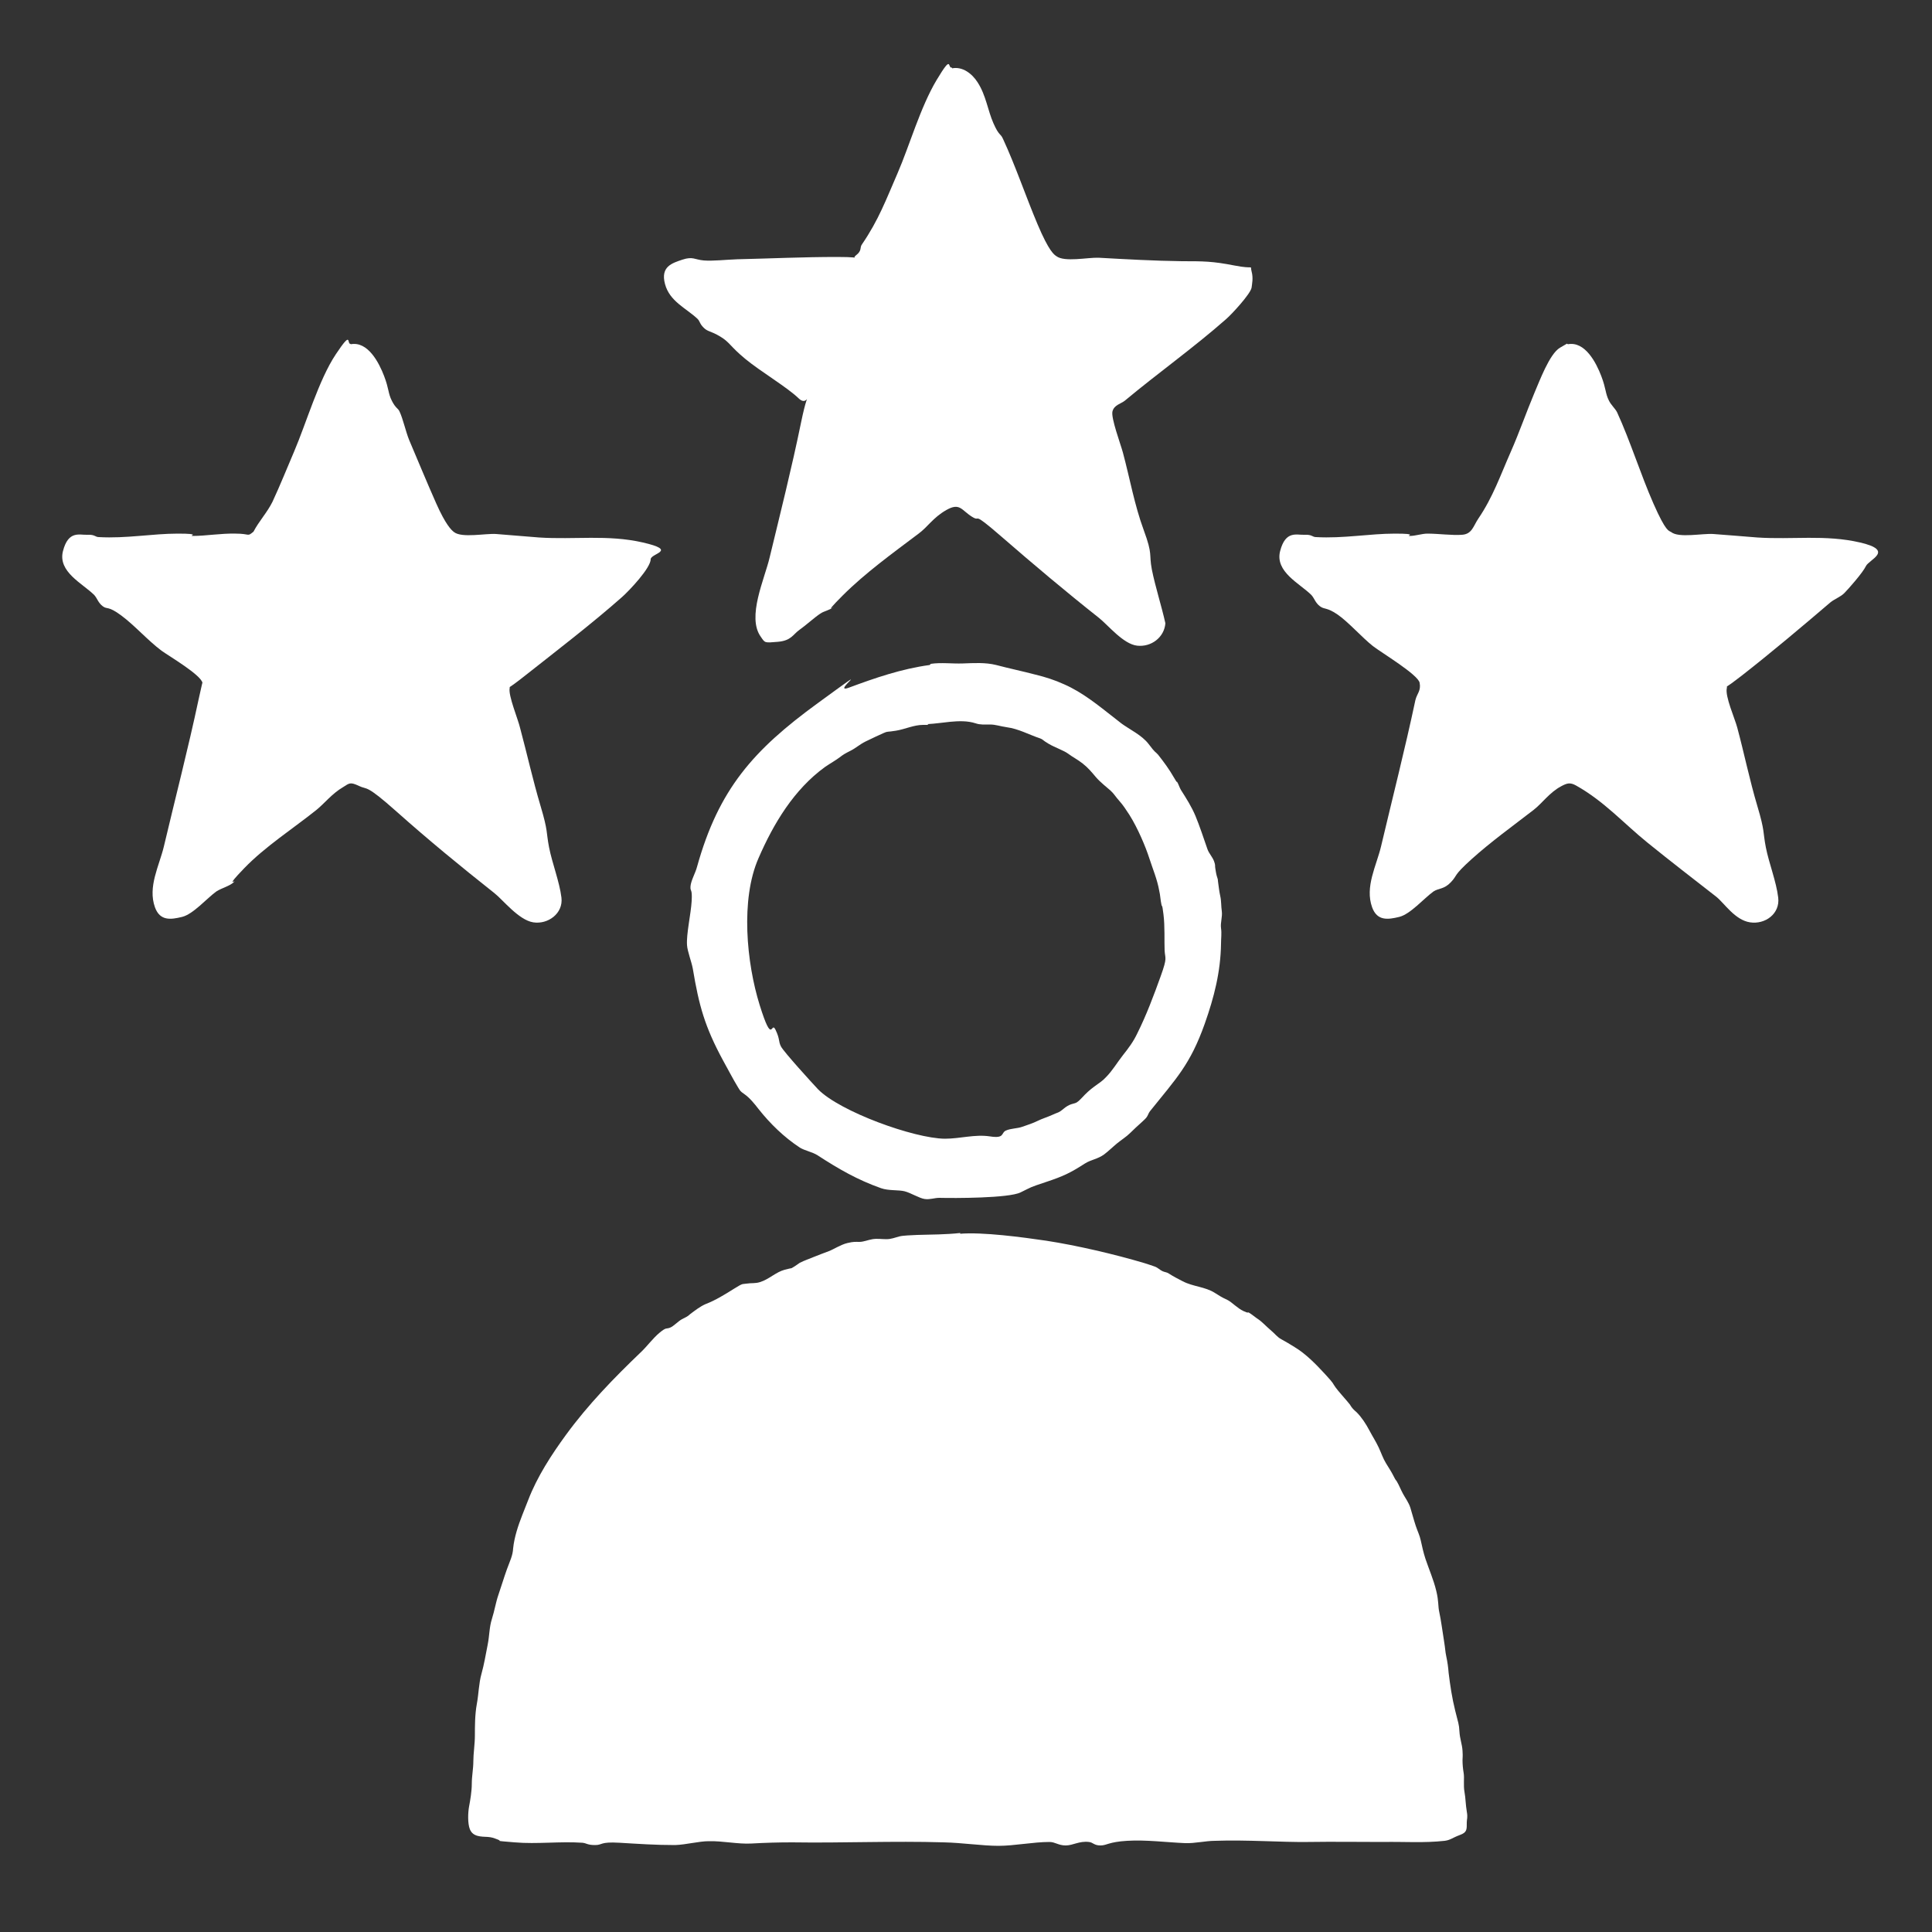 <?xml version="1.0" encoding="UTF-8"?>
<svg id="Layer_2" xmlns="http://www.w3.org/2000/svg" version="1.1" viewBox="0 0 500 500">
  <rect x="0" y="0" width="500" height="500" fill="#333333" stroke="none"/>
  <!-- Generator: Adobe Illustrator 29.3.1, SVG Export Plug-In . SVG Version: 2.1.0 Build 151)  -->
  <defs>
    <style>
      .st0 {
        fill: #fff;
      }
    </style>
  </defs>
  <path class="st0" d="M408.8,253.3l-.6.6"/>
  <g>
    <path class="st0" d="M248.4,319.3c5.9-.5,16.3.9,22.4,1.8,7.8,1.2,17.7,3.5,25.4,5.8.9.3,1.9.6,2.7.9s1.3.9,2,1.2,1,.2,1.6.6c1.1.7,2.4,1.4,3.6,2,2.7,1.4,5.8,1.4,8.3,3s2.3,1.3,3.4,1.9,2.5,2.1,4,2.8,1,.2,1.4.4c.7.4,1.4,1,2.1,1.5,1.3.8,2.3,2,3.5,3s1.7,1.8,2.8,2.4,2.3,1.3,3.4,2c3,1.8,5.6,4.5,8,7.1s1.8,2.2,2.6,3.3,2.1,2.5,3.1,3.7.5.6.9,1.2.8,1,1.5,1.6c1.3,1.3,2.4,3,3.3,4.7s1.7,2.9,2.4,4.4,1.1,2.8,1.9,4.1,1.4,2.2,2,3.4.5.8.8,1.3c.6,1,1,2.1,1.6,3.2s1.5,2.3,1.9,3.6.9,3.2,1.4,4.7,1,2.4,1.3,3.8.7,3.2,1.2,4.7c.9,2.7,2.1,5.4,2.8,8.3s.4,3.8.8,5.6.8,4.8,1.2,7.3.3,2.7.6,4.1.5,2.8.6,4.2c.4,3.3.9,6.6,1.7,9.8s1,3.5,1.1,5.4.7,3.3.8,5,0,1.6,0,2.4c0,1.2.1,2.2.3,3.4s-.1,3.2.2,4.8.3,3.4.6,5.1,0,1.9,0,2.8c0,1.9.1,2.6-1.8,3.3s-2.4,1.3-3.9,1.5c-5.4.6-10.5.2-15.9.3-6.5,0-12.9-.1-19.5,0s-16-.6-24-.3c-2.5,0-5.3.7-7.8.6-4.8-.2-10.1-.9-15-.6s-5.2,1.2-6.9,1.2-1.9-.8-3-.9c-2.5-.3-4.1.9-6,.9s-2.7-.9-4.2-.9c-4.2,0-9.1,1-13.2,1s-9.4-.8-14.1-.9c-13.2-.4-26.2.2-39.3,0-3.6,0-7,.1-10.5.3s-7.5-.7-11.1-.6c-2.5,0-5.8.9-8.7,1-5.1,0-9.3-.3-14.4-.6s-4.3.6-6.3.6-2.2-.5-3.3-.6c-5.8-.4-11.7.4-17.5-.1s-3-.2-4.3-.7-1.6-.6-2.6-.7c-1.8-.1-3.9,0-4.7-2-.6-1.5-.5-4.3-.2-5.9s.7-3.9.7-5.9.4-3.8.4-5.8.4-4.4.4-6.7,0-5.4.5-8.1.5-5.3,1.2-7.8,1.1-5,1.6-7.5.4-4.5,1.1-6.7,1-4.3,1.7-6.3,1.4-4.4,2.2-6.6,1.5-3.5,1.6-5.4c.3-2.9,1.3-5.9,2.4-8.7s1-2.5,1.5-3.8c2.3-6,6-11.7,9.8-16.9,5.7-7.8,12.4-14.7,19.3-21.3,1.7-1.6,3.1-3.6,4.9-5.1s1.7-.9,2.7-1.3,2-1.6,3.1-2.2c.8-.4,1.5-.7,2.1-1.3,1.2-.9,2.6-2,4-2.6,2.6-1,5-2.5,7.4-4s2-1.1,3.2-1.3,2.3,0,3.5-.4c2.3-.7,4.1-2.6,6.4-3.2s1.4-.2,2.1-.6,1.2-.8,1.8-1.2c1.2-.6,2.4-1,3.6-1.5s2.6-1,3.9-1.5,3.1-1.7,4.8-2.1,2-.3,3.1-.3,2.2-.5,3.4-.7,2.4,0,3.6,0,2.2-.4,3.3-.7,3.2-.3,4.7-.4c3.7-.1,7.4-.1,11.1-.5v.2Z"/>
    <path class="st0" d="M246.3,17.7c2.8-.6,5.3,1.4,6.7,3.6,2.2,3.4,2.6,7.2,4.1,10.6s1.8,2.5,2.5,4.1c3.2,6.9,5.9,14.9,8.9,22s4.3,7.9,4.9,8.3c2.1,1.6,8.1.3,10.9.4,7.2.4,14.3.8,21.6.9,5.5,0,7.9,0,13.5,1.1s4-.3,4.5,1.5.1,3.4,0,4.3c-.4,1.7-5.1,6.8-6.6,8.1-8.4,7.4-17.7,14-26.2,21.1-1,.8-2.8,1.1-3.2,2.8s2.1,8.4,2.7,10.6c1.8,6.7,3,13.6,5.4,20.1s1.3,6,2.1,10.2c.9,4.5,2.5,9.4,3.5,13.9-.3,3.7-3.7,6.2-7.3,5.8s-7.5-5.3-9.9-7.2c-8.6-6.8-16.9-13.8-25.2-21s-5-3.5-7.7-5.2-3.1-3.7-6.6-1.7-4.8,4.4-7.3,6.2c-6.5,4.9-13.7,10.1-19.5,15.9s-1.3,2.1-2.4,3-2.4,1-3.4,1.7c-1.4.9-3.7,3-5.4,4.2s-2.1,2.8-5.6,3.1-3.3.3-4.4-1.3c-3.7-5.1,1-15,2.3-20.6,2.8-11.6,5.7-23.1,8.1-34.8s2.4-3.4-.6-6.3-9.8-6.9-13.8-10.2-4-4.3-6.5-5.8-3.2-1.2-4.3-2.3-.9-1.6-1.6-2.3c-3-2.8-7.2-4.5-8.4-9s1.8-5.4,4.5-6.3,3.2,0,5.5.2,5.8-.2,8.7-.3c8.6-.2,17.1-.6,25.8-.6s3.2.9,4.9-.4.9-2,1.6-2.9c4.3-6.3,6.2-11.5,9.2-18.4s5.9-17.1,10.1-24.1,2.7-2.9,4-3.2v.2Z"/>
    <path class="st0" d="M405.7,89.1c4.5-.9,7.4,4.8,8.7,8.2s1,4.4,2,6.4c.6,1.2,1.6,2,2.1,3,3.4,7.4,6.1,16.1,9.4,23.6,3.3,7.5,4,7,4.6,7.4,2,1.6,8.1.3,10.9.5s7.6.6,11.4.9c9,.6,17.6-.8,26.6,1.3s2.3,4.4,1.5,6.1-4.6,6-5.6,7-2.5,1.5-3.6,2.4c-7.5,6.4-15.2,12.9-23,19s-3.3,1.1-3.8,3.2,2.1,7.9,2.7,10.2c1.8,6.7,3.2,13.6,5.2,20.3s1.4,6.6,2.2,10.7c.8,4.1,2.7,8.8,3.2,13s-3.4,7-7.3,6.4-6.6-4.9-8.7-6.6c-5.9-4.6-12-9.3-17.8-14-6.3-5.1-11.2-10.7-18.5-14.8-1.6-.9-2.4-.6-3.9.2-3,1.6-4.8,4.3-7.1,6.1-5.3,4.1-11,8.2-16,12.7s-3.6,4.1-5.4,6-3.1,1.5-4.5,2.4c-2.5,1.8-6,5.9-8.9,6.6s-5.7,1.1-7-2.5c-1.9-5.3,1.1-10.7,2.3-15.7,3-12.7,6.2-25.2,8.9-37.9.4-1.7,1.5-2.4,1.1-4.5s-9.9-7.8-12.1-9.5c-2.9-2.3-6.4-6.3-9.2-8.2s-3.3-1.2-4.5-2.1-1.4-2-2.2-2.9c-3-3-9.5-6-8.1-11.4s4.3-4.1,6.3-4.2,2,.6,3,.6c7.1.4,13.8-.9,20.4-.9s2.5.6,3.9.6,3.1-.6,4.5-.6c2.9,0,6.4.5,9,.3s2.9-2.3,4.2-4.2c3.8-5.6,5.7-11.2,8.4-17.3,2.2-5,4-10.2,6.1-15.2,1.3-3,3.9-10.1,6.6-11.7s1.5-.9,2-1h0Z"/>
    <path class="st0" d="M90.7,89.1c4.5-.9,7.4,4.8,8.7,8.2s1,4.4,2,6.4,1.6,1.9,2,2.8c.9,1.9,1.6,5.2,2.5,7.4,2.3,5.4,4.6,11,7,16.4,2.4,5.4,3.9,6.9,4.6,7.4,2,1.6,8.2.3,10.9.5,2.7.2,7.5.6,11.1.9,9.1.6,17.8-.8,26.9,1.3s2.1,2.8,2,4.3c0,2.3-5.5,8.1-7.4,9.8-7.8,6.9-17.2,14.1-25.3,20.5s-3.4,1.2-3.8,3.1,2.2,8.1,2.7,10.3c1.8,6.7,3.3,13.5,5.3,20.2s1.4,6.6,2.2,10.7,2.7,8.9,3.2,13-3.5,7-7.3,6.4-7.9-5.9-10.1-7.6c-8.6-6.8-17-13.7-25.2-21s-7.5-5.6-9.8-6.7-2.5-.7-4.1.3c-2.9,1.7-4.7,4.1-6.9,5.9-6,4.8-13.3,9.5-18.7,15.1s-1.7,2.6-2.7,3.6-3.1,1.5-4.5,2.4c-2.5,1.8-6,5.9-8.9,6.6s-5.7,1.1-7-2.5c-1.9-5.3,1.1-10.7,2.3-15.7,3-12.7,6.3-25.4,9-38.1s1.5-2.2,1-4.3-8.5-6.8-10.6-8.3c-3.6-2.7-6.9-6.5-10.4-9.1s-3.6-1.5-4.8-2.4-1.4-2-2.2-2.9c-3-3-9.5-6-8.1-11.4s4.3-4.1,6.3-4.2,2,.6,3,.6c7.1.4,13.8-.9,20.4-.9s2.5.6,3.9.6c3.4,0,7.3-.7,11.1-.6,3.8,0,2.9.9,4.6-.5,1.4-2.7,3.5-4.9,4.9-7.7,2-4.3,3.8-8.8,5.6-13,3.2-7.5,6.4-18.6,10.8-25.2s2.7-2.5,3.9-2.7h0Z"/>
    <path class="st0" d="M240.9,171.8c2.7-.4,5.5,0,8.3-.1s5.8-.3,8.6.4c3.4.9,6.8,1.6,10.2,2.5,2.5.6,5,1.4,7.4,2.5,4.8,2.1,8.9,5.5,13,8.7s1,.8,1.5,1.2c2.4,1.8,5.6,3.2,7.4,5.6s1.6,1.8,2.4,2.7c1.5,1.9,2.9,3.8,4.1,5.9s.6.7.8,1.1c.4.6.6,1.4,1,2.1,1.4,2.2,2.8,4.4,3.8,6.8s2.1,5.7,3.1,8.6c.4,1.1,1.3,2,1.7,3.1s.2,1.1.3,1.7.2,1.4.4,2.1.3.8.3,1.3c.2,1.3.3,2.6.6,3.9s.2,2.6.4,3.9c.2,1.5-.4,3-.2,4.4s0,2.6,0,4c-.1,7.3-1.8,13.9-4.2,20.7-3.8,10.7-7.4,14.2-14.2,22.7-.4.5-.5,1.1-.9,1.6s-.8.8-1.2,1.2c-1,.9-2,1.8-3,2.8s-2.3,1.8-3.4,2.7-2.2,2-3.4,2.9c-1.7,1.2-3.3,1.3-4.9,2.3-3.9,2.5-5.6,3.3-10.1,4.8s-3.5,1.2-6.6,2.7-17.1,1.5-21,1.4c-1.3,0-2.4.5-3.8.3s-3.6-1.6-5.2-2-4.1-.1-6.1-.8c-6.2-2.2-11-5-16.4-8.5-1.4-.9-3.3-1.2-4.6-2-4.1-2.7-7.7-6.2-10.7-10-1-1.3-2.3-2.9-3.6-3.8s-1.1-.9-1.7-1.8c-1.4-2.3-2.6-4.7-3.9-7-4.7-8.7-6.2-14.1-7.8-23.7-.3-1.7-1.4-4.5-1.5-6.1-.2-2.9,1-8,1.2-11.4s-.4-2.3-.3-3.8,1.3-3.5,1.7-5.1c5.6-20.1,14.6-30.2,31.2-42.3s3.2-2.3,8-4c7-2.6,13.7-4.9,21-5.9l.3-.3ZM240.3,187.6h-1.4c-2.4,0-4.6,1.1-7,1.5s-2.1.1-3.2.6-3.1,1.4-4.7,2.2-2.5,1.7-3.9,2.4-1.9,1-2.8,1.7-2.5,1.6-3.8,2.5c-8,5.8-13.3,14.6-17.2,23.6-4.7,10.7-3.1,27.1.3,38s2.9,3.9,4.1,6.4.7,2.9,1.4,4.3,8.1,9.5,9.6,11.1c5.7,5.8,24.8,12.7,32.8,12.8,4,0,7.8-1.2,11.7-.6,3.9.6,2.8-.9,4.1-1.5s2.9-.5,4.3-1,2.7-.9,3.9-1.5,2.6-1,3.9-1.6,1.4-.5,2-.9,1.2-1,1.9-1.4,1.2-.5,1.9-.7,1.2-.8,1.9-1.5c.9-1,2-2,3.1-2.8s2.2-1.5,3-2.4c1.7-1.7,2.9-3.8,4.4-5.7s2.7-3.5,3.7-5.6c2.4-4.8,4.3-9.9,6.1-14.9s1.1-4.4,1-6.7.1-6.2-.3-9.3-.3-1.6-.5-2.4c-.3-1.3-.3-2.5-.6-3.7-.5-2.9-1.7-5.7-2.6-8.5s-2.9-7.6-5.1-11.1c-.8-1.2-1.6-2.5-2.6-3.6s-1.4-1.9-2.3-2.7-2.7-2.2-3.8-3.5-2-2.4-3.4-3.5-2.5-1.6-3.7-2.5-3.4-1.6-5.1-2.6-1.4-1.1-2.2-1.4c-3-1-5.6-2.5-8.7-2.9-1.5-.2-2.8-.7-4.3-.7s-2.5.1-3.7-.3c-2.1-.7-4.5-.6-6.6-.4-2,.2-3.9.5-5.9.6l.3.2Z"/>
  </g>
</svg>